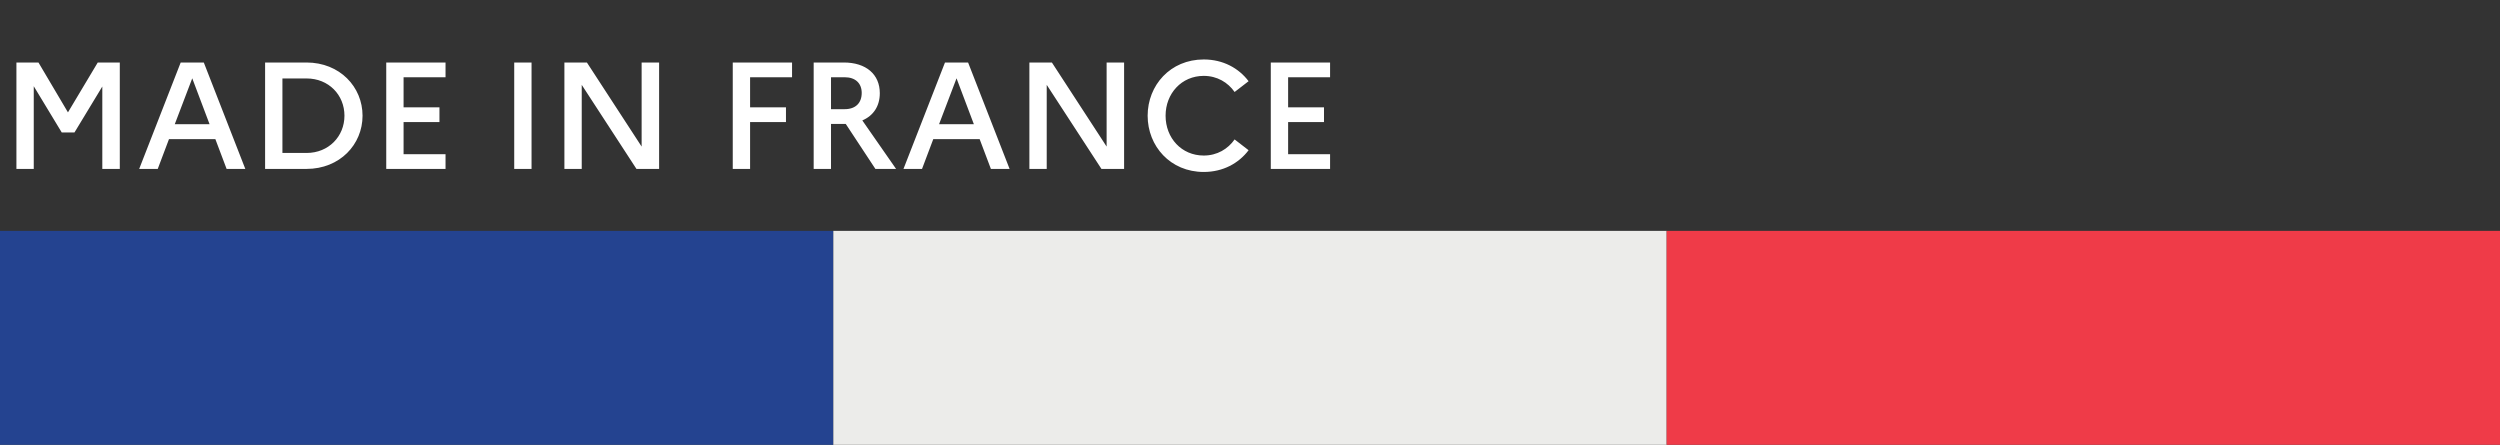 <svg xmlns="http://www.w3.org/2000/svg" width="444" height="79" viewBox="0 0 444 79" fill="none"><rect x="0" y="0" width="444" height="79" fill="#333333" stroke="none"/><rect width="148" height="38" transform="matrix(1 0 0 -1 0 79)" fill="#244390"></rect><rect width="148" height="38" transform="matrix(1 0 0 -1 148 79)" fill="#ECECEA"></rect><rect width="148" height="38" transform="matrix(1 0 0 -1 296 79)" fill="#EF3B48"></rect><path d="M2.916 30V11.1H6.831L12.069 19.956L17.361 11.1H21.276V30H18.171V15.366L13.23 23.52H10.962L5.994 15.312V30H2.916ZM24.72 30L32.091 11.1H36.195L43.566 30H40.245L38.247 24.708H30.012L28.014 30H24.72ZM31.038 22.062H37.221L34.143 13.908L31.038 22.062ZM47.081 30V11.1H54.425C60.365 11.1 64.388 15.447 64.388 20.55C64.388 25.653 60.365 30 54.425 30H47.081ZM54.452 13.935H50.159V27.165H54.452C58.367 27.165 61.175 24.222 61.175 20.55C61.175 16.851 58.367 13.935 54.452 13.935ZM68.597 30V11.1H79.127V13.719H71.675V19.065H78.047V21.684H71.675V27.381H79.127V30H68.597ZM91.325 30V11.1H94.403V30H91.325ZM100.237 30V11.1H104.233L113.953 26.031V11.1H117.058V30H113.035L103.315 15.069V30H100.237ZM130.138 30V11.1H140.668V13.719H133.216V19.065H139.588V21.684H133.216V30H130.138ZM144.508 30V11.1H149.854C153.823 11.1 156.253 13.206 156.253 16.554C156.253 18.849 155.119 20.55 153.148 21.387L159.142 30H155.47L150.205 22.008C150.07 22.008 149.962 22.008 149.854 22.008H147.586V30H144.508ZM150.016 13.719H147.586V19.389H150.016C151.933 19.389 153.04 18.309 153.04 16.5C153.04 14.799 151.933 13.719 150.016 13.719ZM160.458 30L167.829 11.1H171.933L179.304 30H175.983L173.985 24.708H165.75L163.752 30H160.458ZM166.776 22.062H172.959L169.881 13.908L166.776 22.062ZM182.819 30V11.1H186.815L196.535 26.031V11.1H199.64V30H195.617L185.897 15.069V30H182.819ZM213.785 27.624C216.161 27.624 218.078 26.463 219.266 24.762L221.75 26.679C219.995 29.001 217.214 30.54 213.785 30.54C207.845 30.54 203.822 25.95 203.822 20.55C203.822 15.15 207.845 10.56 213.785 10.56C217.214 10.56 219.995 12.099 221.75 14.421L219.266 16.338C218.078 14.637 216.161 13.476 213.785 13.476C209.843 13.476 207.008 16.608 207.008 20.55C207.008 24.519 209.843 27.624 213.785 27.624ZM225.692 30V11.1H236.222V13.719H228.77V19.065H235.142V21.684H228.77V27.381H236.222V30H225.692Z" fill="white"></path></svg>